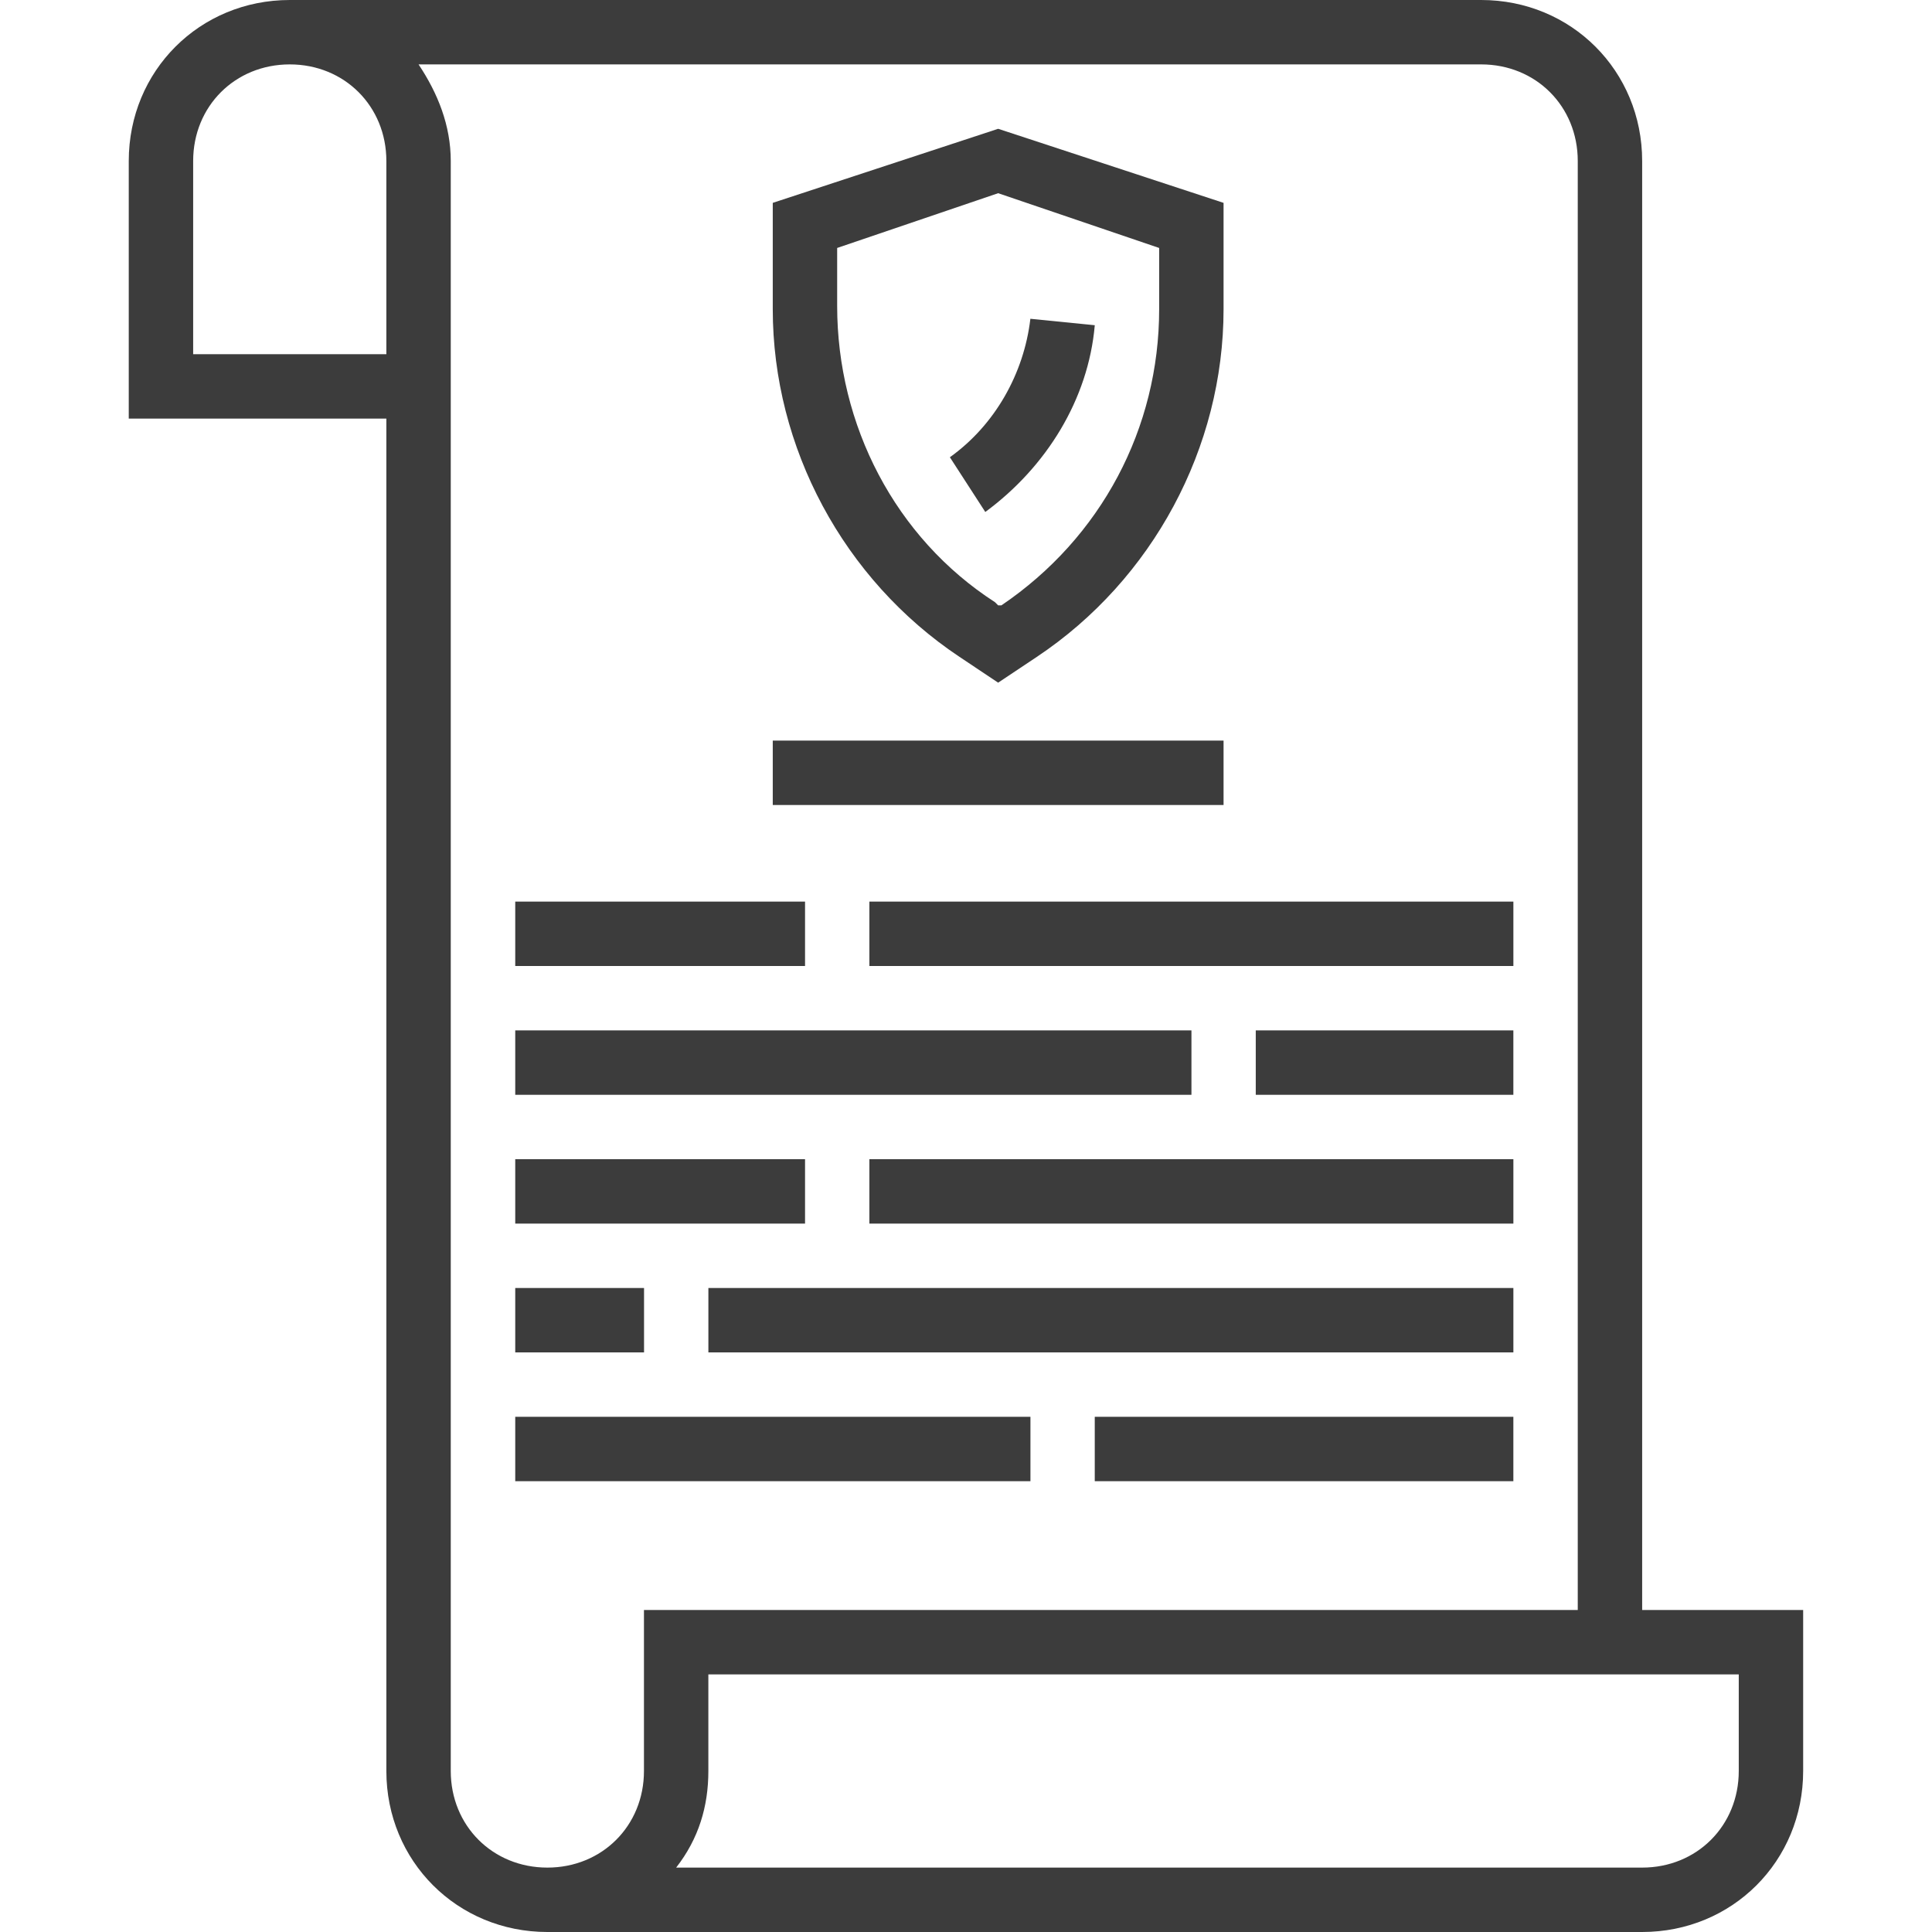 <svg width="96" height="96" viewBox="0 0 96 96" fill="none" xmlns="http://www.w3.org/2000/svg">
<g clip-path="url(#clip0_1116_12440)">
<path d="M81.598 8C81.598 3.52 78.078 0 73.598 0H14.398C9.919 0 6.398 3.52 6.398 8V20.8H19.198V88C19.198 92.48 22.719 96 27.198 96H81.598C86.078 96 89.598 92.48 89.598 88V80H81.598V8ZM19.198 17.6H9.598V8C9.598 5.28 11.678 3.2 14.398 3.2C17.119 3.2 19.198 5.28 19.198 8V17.6ZM22.398 88V8C22.398 6.24 21.759 4.64 20.798 3.2H73.598C76.319 3.2 78.398 5.28 78.398 8V80H31.998V88C31.998 90.72 29.919 92.8 27.198 92.8C24.478 92.8 22.398 90.72 22.398 88ZM86.398 83.2V88C86.398 90.72 84.319 92.8 81.598 92.8H33.598C34.719 91.36 35.198 89.76 35.198 88V83.2H86.398Z" fill="#3C3C3C"/>
<path d="M62.398 51.2H75.198V54.4H62.398V51.2Z" fill="#3C3C3C"/>
<path d="M25.602 51.2H59.202V54.4H25.602V51.2Z" fill="#3C3C3C"/>
<path d="M43.199 57.6H75.199V60.8H43.199V57.6Z" fill="#3C3C3C"/>
<path d="M25.602 57.6H40.002V60.8H25.602V57.6Z" fill="#3C3C3C"/>
<path d="M54.398 70.4H75.198V73.6H54.398V70.4Z" fill="#3C3C3C"/>
<path d="M25.602 70.4H51.202V73.6H25.602V70.4Z" fill="#3C3C3C"/>
<path d="M47.678 32.64L49.598 33.921L51.519 32.64C57.278 28.8 60.798 22.24 60.798 15.361V10.08L49.598 6.4L38.398 10.08V15.361C38.398 22.24 41.919 28.8 47.678 32.64ZM41.598 12.321L49.598 9.6L57.598 12.321V15.361C57.598 21.28 54.719 26.721 49.759 30.08H49.598L49.438 29.921C44.478 26.721 41.598 21.121 41.598 15.2V12.321Z" fill="#3C3C3C"/>
<path d="M54.399 16.16L51.199 15.84C50.879 18.56 49.439 21.12 47.199 22.72L48.959 25.44C51.999 23.2 54.079 19.84 54.399 16.16Z" fill="#3C3C3C"/>
<path d="M35.199 64H75.199V67.2H35.199V64Z" fill="#3C3C3C"/>
<path d="M25.602 64H32.002V67.2H25.602V64Z" fill="#3C3C3C"/>
<path d="M43.199 44.8H75.199V48H43.199V44.8Z" fill="#3C3C3C"/>
<path d="M25.602 44.8H40.002V48H25.602V44.8Z" fill="#3C3C3C"/>
<path d="M38.398 36.8H60.798V40H38.398V36.8Z" fill="#3C3C3C"/>
</g>
<defs>
<clipPath id="clip0_1116_12440">
<rect width="96" height="96" fill="white"/>
</clipPath>
</defs>
</svg>
